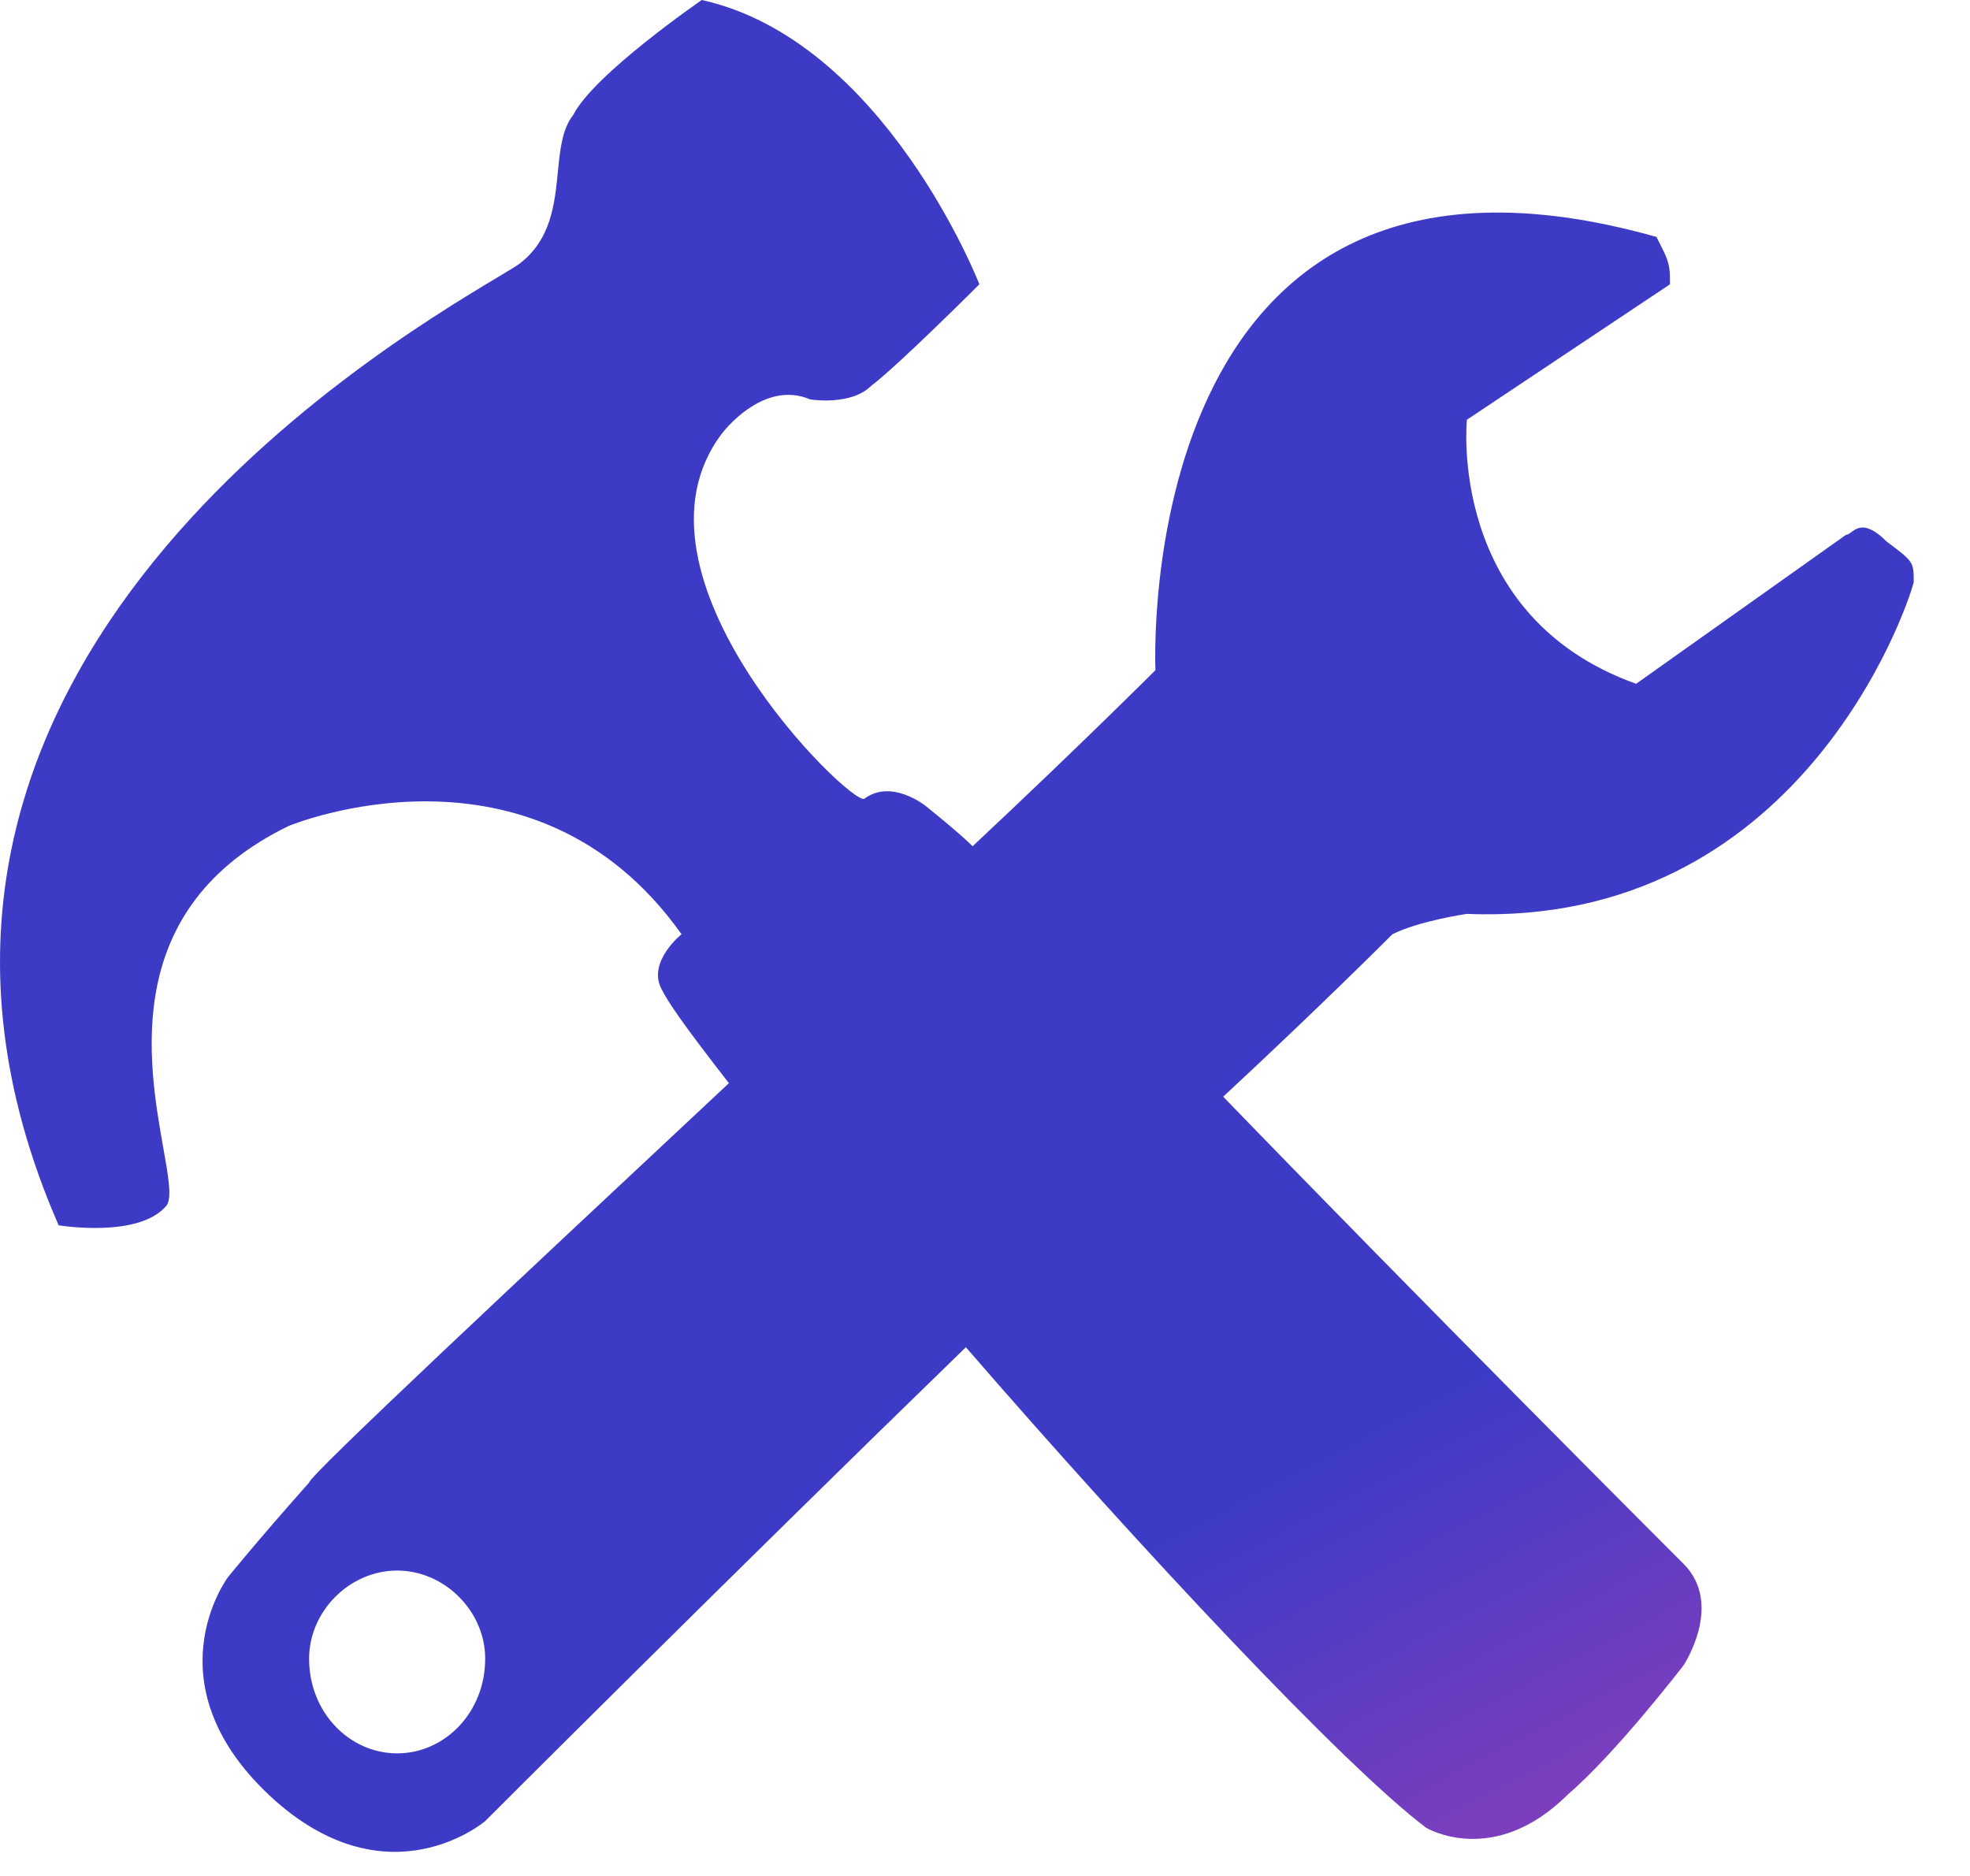 <?xml version="1.0" encoding="UTF-8"?> <svg xmlns="http://www.w3.org/2000/svg" width="21" height="20" viewBox="0 0 21 20" fill="none"><path fill-rule="evenodd" clip-rule="evenodd" d="M20.4 6.207C20.328 6.496 19.173 9.888 15.637 9.743C15.637 9.743 15.132 9.816 14.843 9.96C14.771 10.032 14.049 10.754 13.039 11.692C15.204 13.93 17.802 16.528 17.946 16.672C18.379 17.105 17.946 17.755 17.946 17.755C17.946 17.755 17.225 18.693 16.719 19.126C15.925 19.92 15.204 19.487 15.204 19.487C14.338 18.837 12.172 16.528 10.296 14.363C7.77 16.816 5.172 19.415 5.172 19.415C5.172 19.415 4.161 20.281 2.934 19.198C1.563 17.971 2.429 16.816 2.429 16.816C2.429 16.816 2.718 16.456 3.295 15.806C3.295 15.734 5.533 13.641 7.77 11.548C7.265 10.898 7.12 10.682 7.048 10.537C6.904 10.249 7.265 9.96 7.265 9.96C5.677 7.723 3.079 8.805 3.079 8.805C1.287 9.674 1.578 11.319 1.74 12.234C1.794 12.535 1.833 12.758 1.78 12.847C1.491 13.208 0.625 13.063 0.625 13.063C-1.902 7.279 3.964 3.76 5.298 2.96C5.412 2.892 5.493 2.843 5.533 2.815C5.875 2.558 5.913 2.175 5.947 1.83C5.971 1.593 5.992 1.374 6.11 1.227C6.326 0.794 7.481 0 7.481 0C9.43 0.433 10.44 3.031 10.44 3.031C10.44 3.031 9.574 3.897 9.286 4.114C9.069 4.33 8.636 4.258 8.636 4.258C8.131 4.042 7.698 4.619 7.698 4.619C6.543 6.135 9.069 8.589 9.213 8.516C9.502 8.3 9.863 8.589 9.863 8.589C9.863 8.589 10.224 8.877 10.368 9.022C11.523 7.939 12.317 7.145 12.317 7.145C12.317 7.145 12.028 0.938 17.658 2.526L17.73 2.67C17.802 2.815 17.802 2.887 17.802 3.031L15.637 4.475C15.637 4.475 15.42 6.568 17.441 7.29L19.678 5.702C19.696 5.702 19.714 5.689 19.735 5.673C19.799 5.626 19.894 5.556 20.112 5.774C20.4 5.99 20.4 5.99 20.4 6.207ZM3.295 17.683C3.295 18.26 3.728 18.693 4.233 18.693C4.739 18.693 5.172 18.26 5.172 17.683C5.172 17.177 4.739 16.744 4.233 16.744C3.728 16.744 3.295 17.177 3.295 17.683Z" fill="url(#paint0_linear)"></path><defs><linearGradient id="paint0_linear" x1="6.285" y1="19.639" x2="11.78" y2="30.127" gradientUnits="userSpaceOnUse"><stop stop-color="#3D3BC6"></stop><stop offset="1" stop-color="#E743AF"></stop></linearGradient></defs></svg> 